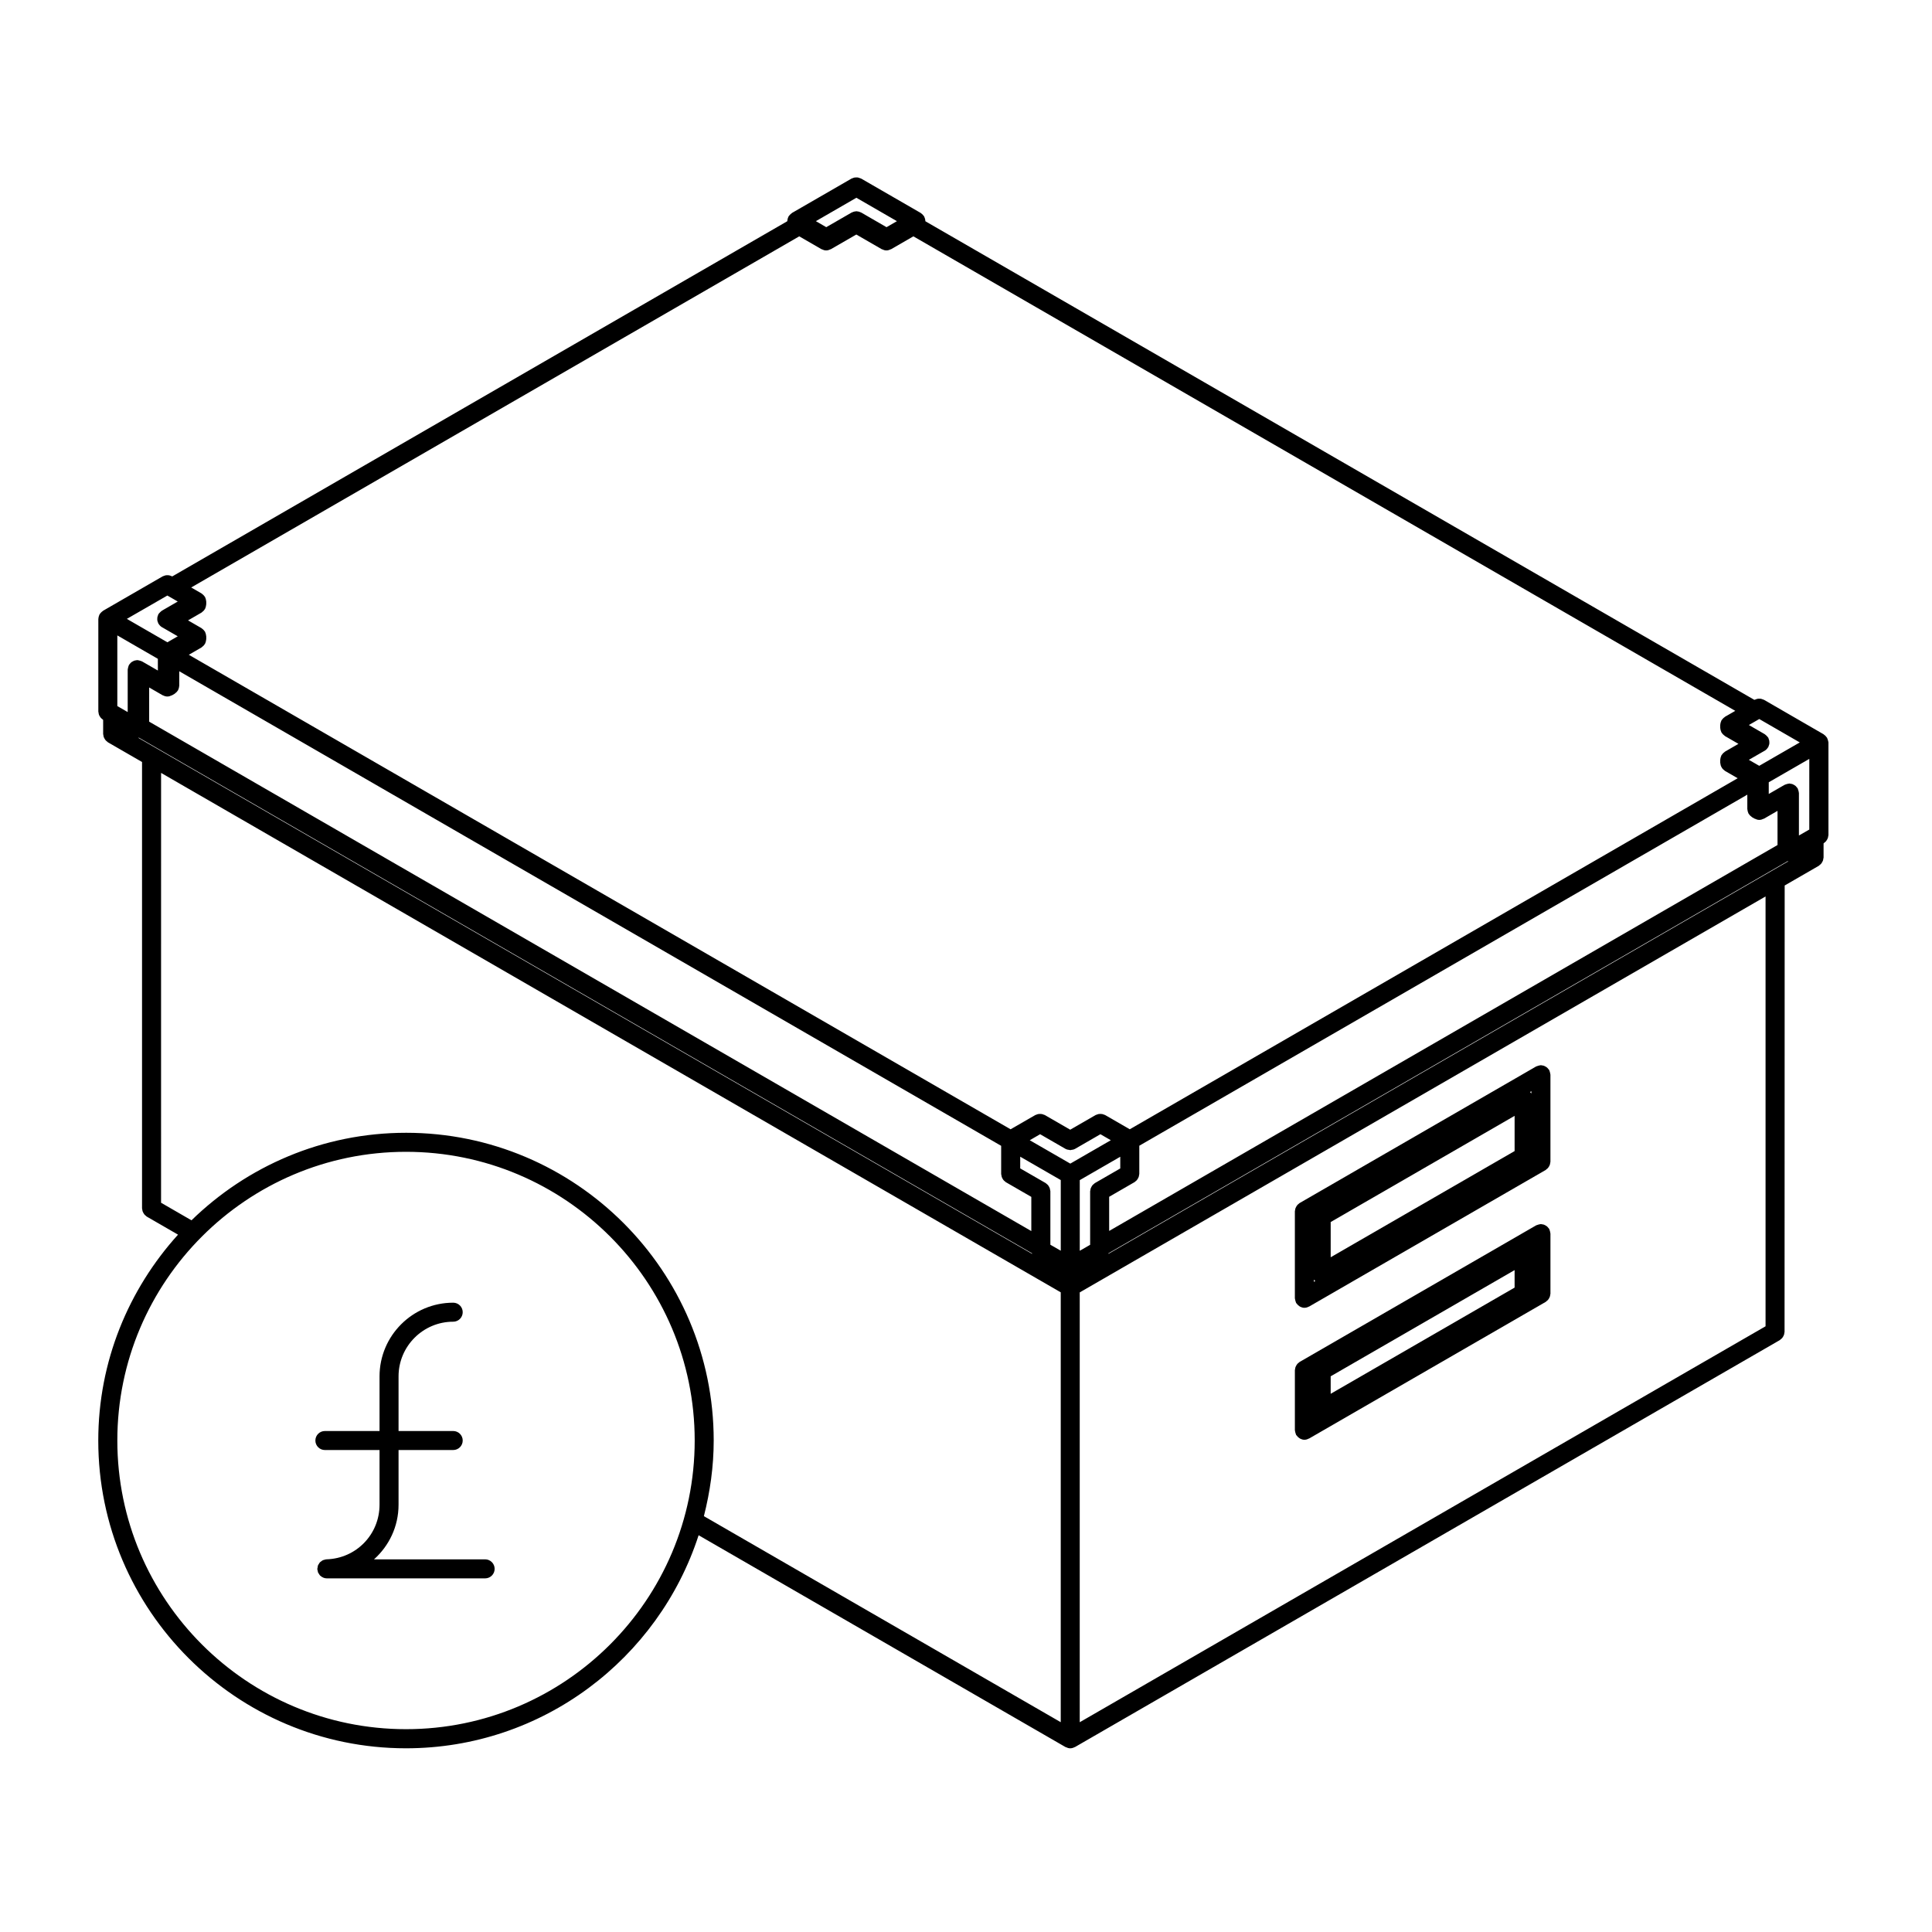 <?xml version="1.0" encoding="UTF-8"?>
<!-- Uploaded to: ICON Repo, www.iconrepo.com, Generator: ICON Repo Mixer Tools -->
<svg fill="#000000" width="800px" height="800px" version="1.1" viewBox="144 144 512 512" xmlns="http://www.w3.org/2000/svg">
 <g>
  <path d="m628.45 340.28c-0.023-0.117-0.055-0.227-0.098-0.336-0.035-0.105-0.074-0.207-0.121-0.301-0.023-0.047-0.023-0.102-0.051-0.141-0.023-0.039-0.074-0.07-0.102-0.109-0.066-0.098-0.125-0.176-0.203-0.262-0.082-0.09-0.156-0.172-0.25-0.25-0.086-0.07-0.16-0.137-0.258-0.195-0.047-0.031-0.07-0.074-0.109-0.105l-15.773-9.117c-0.098-0.055-0.195-0.055-0.297-0.102-0.156-0.07-0.312-0.133-0.484-0.168-0.172-0.035-0.328-0.035-0.5-0.035-0.152 0-0.297 0-0.449 0.031-0.18 0.035-0.348 0.105-0.523 0.176-0.09 0.039-0.188 0.039-0.277 0.09l-0.031 0.016-219.68-126.83v-0.035c0-0.055-0.023-0.102-0.031-0.152-0.004-0.109-0.02-0.215-0.039-0.328-0.023-0.117-0.055-0.223-0.098-0.336-0.035-0.105-0.074-0.207-0.125-0.309-0.023-0.047-0.02-0.102-0.051-0.145-0.023-0.047-0.07-0.066-0.098-0.105-0.059-0.09-0.125-0.176-0.203-0.258-0.082-0.09-0.16-0.172-0.25-0.25-0.086-0.074-0.168-0.141-0.262-0.203-0.047-0.023-0.066-0.07-0.109-0.098l-15.781-9.109c-0.102-0.055-0.207-0.059-0.309-0.105-0.156-0.066-0.309-0.125-0.473-0.16-0.16-0.031-0.316-0.035-0.48-0.031-0.16 0-0.312 0-0.48 0.031s-0.316 0.098-0.48 0.16c-0.102 0.047-0.207 0.051-0.301 0.105l-15.781 9.109c-0.047 0.023-0.066 0.07-0.105 0.098-0.098 0.066-0.18 0.133-0.266 0.207-0.09 0.074-0.168 0.156-0.246 0.246-0.07 0.086-0.137 0.168-0.203 0.258-0.023 0.047-0.074 0.07-0.102 0.109-0.023 0.047-0.023 0.102-0.051 0.145-0.051 0.102-0.09 0.195-0.125 0.301-0.035 0.109-0.066 0.215-0.09 0.336-0.02 0.109-0.035 0.215-0.047 0.328 0 0.051-0.031 0.098-0.031 0.145v0.035l-162.98 94.125-0.023-0.016c-0.098-0.055-0.203-0.059-0.301-0.105-0.16-0.066-0.312-0.133-0.484-0.16-0.16-0.035-0.316-0.035-0.484-0.035-0.16 0-0.312 0-0.465 0.031-0.176 0.031-0.332 0.102-0.5 0.168-0.098 0.039-0.203 0.047-0.293 0.102l-15.781 9.113c-0.047 0.023-0.07 0.07-0.109 0.102-0.098 0.059-0.176 0.125-0.262 0.203-0.09 0.082-0.172 0.16-0.246 0.246-0.074 0.086-0.137 0.168-0.203 0.262-0.031 0.047-0.074 0.07-0.102 0.109-0.023 0.039-0.023 0.102-0.051 0.141-0.051 0.102-0.09 0.195-0.121 0.301-0.039 0.109-0.07 0.223-0.098 0.336-0.02 0.109-0.035 0.215-0.039 0.328 0 0.051-0.031 0.098-0.031 0.145v24.547c0 0.105 0.047 0.195 0.059 0.301 0.02 0.176 0.047 0.344 0.105 0.516 0.051 0.152 0.125 0.289 0.207 0.422 0.082 0.137 0.16 0.273 0.266 0.395 0.117 0.133 0.246 0.238 0.387 0.344 0.086 0.066 0.141 0.152 0.23 0.207l0.023 0.016v3.75c0 0.105 0.051 0.195 0.059 0.301 0.023 0.176 0.047 0.344 0.105 0.516 0.055 0.152 0.125 0.289 0.211 0.422 0.086 0.137 0.16 0.273 0.266 0.395 0.117 0.133 0.246 0.238 0.387 0.344 0.086 0.066 0.141 0.152 0.23 0.207l9.047 5.223v118.29c0 0.105 0.051 0.195 0.059 0.301 0.023 0.176 0.047 0.344 0.105 0.516 0.055 0.156 0.125 0.293 0.211 0.43 0.086 0.137 0.16 0.273 0.266 0.395 0.117 0.133 0.246 0.238 0.387 0.344 0.086 0.066 0.141 0.152 0.23 0.203l8.281 4.781c-13.09 14.469-21.137 33.578-21.137 54.578 0 44.965 36.582 81.543 81.543 81.543 36.215 0 66.945-23.746 77.555-56.461l97.219 56.129h0.012c0.035 0.02 0.082 0.02 0.117 0.039 0.344 0.172 0.711 0.293 1.125 0.297h0.004 0.004 0.012c0.402-0.004 0.777-0.121 1.117-0.297 0.039-0.02 0.086-0.02 0.117-0.039h0.016l186.78-107.84c0.098-0.059 0.145-0.141 0.23-0.207 0.141-0.105 0.277-0.211 0.395-0.344 0.105-0.121 0.18-0.258 0.266-0.395 0.082-0.137 0.152-0.277 0.207-0.422 0.059-0.172 0.082-0.336 0.105-0.52 0.012-0.105 0.059-0.191 0.059-0.301l0.031-118.29 9.047-5.223c0.09-0.055 0.145-0.141 0.23-0.207 0.141-0.105 0.273-0.211 0.387-0.344 0.105-0.121 0.188-0.258 0.266-0.395 0.082-0.137 0.156-0.273 0.207-0.422 0.059-0.172 0.086-0.336 0.105-0.516 0.016-0.105 0.066-0.191 0.066-0.301v-3.75l0.023-0.016c0.098-0.051 0.141-0.137 0.227-0.203 0.141-0.105 0.281-0.215 0.398-0.352 0.105-0.121 0.18-0.246 0.262-0.387 0.086-0.141 0.156-0.277 0.211-0.434 0.059-0.168 0.082-0.328 0.105-0.504 0.016-0.105 0.066-0.203 0.066-0.309v-24.539c0-0.051-0.031-0.098-0.031-0.145-0.031-0.109-0.043-0.215-0.066-0.328zm-16.559 155.2-181.75 104.93v-113.91l181.75-104.93zm-426.46-153.19-4.777-2.754c0.059-0.004 0.109-0.02 0.172-0.035l236.66 136.63c0 0.004 0.004 0.012 0.004 0.012 0.016 0.051 0.016 0.102 0.031 0.141zm185.52-145.88 10.742 6.203-2.754 1.594-6.727-3.891c-0.047-0.023-0.098-0.023-0.145-0.051-0.102-0.051-0.195-0.086-0.301-0.125-0.109-0.035-0.223-0.07-0.336-0.09-0.109-0.02-0.215-0.035-0.328-0.039-0.051-0.004-0.098-0.031-0.145-0.031-0.051 0-0.098 0.023-0.145 0.031-0.109 0.004-0.215 0.02-0.328 0.039-0.117 0.02-0.227 0.055-0.344 0.098-0.105 0.035-0.203 0.074-0.297 0.121-0.051 0.023-0.102 0.02-0.145 0.051l-6.731 3.883-2.75-1.594zm-15.141 10.223 5.883 3.402h0.012c0.035 0.02 0.086 0.02 0.121 0.039 0.336 0.172 0.711 0.293 1.117 0.293h0.004 0.004c0.406 0 0.777-0.121 1.117-0.293 0.039-0.02 0.086-0.016 0.121-0.039h0.012l6.731-3.883 6.727 3.883h0.012c0.039 0.02 0.086 0.02 0.121 0.039 0.336 0.172 0.711 0.293 1.117 0.293h0.004 0.004c0.406 0 0.777-0.121 1.117-0.293 0.039-0.02 0.086-0.016 0.121-0.039h0.012l5.891-3.402 217.81 125.75-2.727 1.57c-0.047 0.023-0.07 0.07-0.105 0.102-0.102 0.059-0.176 0.125-0.266 0.203-0.09 0.082-0.168 0.156-0.246 0.246-0.074 0.086-0.137 0.172-0.203 0.266-0.031 0.039-0.074 0.066-0.102 0.109-0.023 0.047-0.023 0.098-0.047 0.137-0.055 0.102-0.098 0.203-0.125 0.309-0.039 0.117-0.07 0.227-0.098 0.344-0.02 0.109-0.035 0.211-0.047 0.324 0 0.051-0.031 0.098-0.031 0.145v0.742c0 0.055 0.031 0.098 0.031 0.145 0.012 0.105 0.023 0.211 0.047 0.324 0.023 0.117 0.055 0.227 0.098 0.344 0.035 0.105 0.074 0.207 0.125 0.309 0.02 0.047 0.02 0.098 0.047 0.137 0.02 0.035 0.066 0.051 0.086 0.086 0.07 0.105 0.137 0.203 0.215 0.293 0.117 0.133 0.246 0.238 0.387 0.344 0.086 0.066 0.141 0.152 0.23 0.207l3.57 2.062-3.57 2.062c-0.039 0.023-0.07 0.07-0.105 0.102-0.098 0.059-0.176 0.125-0.266 0.207-0.09 0.082-0.168 0.156-0.246 0.246-0.074 0.086-0.137 0.168-0.195 0.262-0.031 0.047-0.082 0.07-0.105 0.109-0.023 0.039-0.023 0.102-0.051 0.141-0.051 0.102-0.09 0.195-0.121 0.301-0.039 0.109-0.07 0.223-0.098 0.336-0.02 0.109-0.035 0.215-0.047 0.328 0 0.051-0.031 0.098-0.031 0.145v0.742c0 0.105 0.051 0.195 0.066 0.301 0.02 0.176 0.047 0.344 0.105 0.516 0.051 0.152 0.125 0.289 0.207 0.422 0.082 0.137 0.156 0.273 0.266 0.395 0.117 0.133 0.246 0.238 0.387 0.344 0.086 0.066 0.141 0.152 0.23 0.207l3.371 1.945-161.1 93.027-6.531-3.769c-0.098-0.059-0.203-0.066-0.301-0.105-0.16-0.07-0.312-0.133-0.484-0.16-0.16-0.031-0.312-0.035-0.484-0.035-0.156 0-0.312 0.004-0.473 0.035-0.172 0.031-0.324 0.102-0.488 0.16-0.102 0.047-0.203 0.047-0.297 0.105l-6.727 3.883-6.731-3.883c-0.102-0.059-0.207-0.066-0.309-0.105-0.156-0.07-0.312-0.133-0.484-0.16-0.16-0.031-0.312-0.035-0.48-0.035s-0.312 0.004-0.473 0.035c-0.172 0.031-0.328 0.102-0.5 0.168-0.098 0.039-0.195 0.047-0.289 0.102l-6.535 3.769-217.78-125.75 3.367-1.945c0.098-0.055 0.145-0.141 0.23-0.207 0.141-0.105 0.273-0.211 0.387-0.344 0.082-0.098 0.152-0.191 0.211-0.293 0.023-0.035 0.066-0.047 0.086-0.086 0.023-0.047 0.023-0.098 0.047-0.137 0.051-0.102 0.09-0.203 0.125-0.309 0.039-0.117 0.07-0.227 0.09-0.344 0.02-0.109 0.035-0.211 0.047-0.324 0-0.051 0.031-0.098 0.031-0.145v-0.742c0-0.055-0.023-0.098-0.031-0.145-0.004-0.105-0.02-0.211-0.047-0.324-0.02-0.117-0.051-0.227-0.09-0.344-0.039-0.105-0.082-0.207-0.125-0.309-0.016-0.039-0.008-0.09-0.039-0.133-0.031-0.039-0.07-0.07-0.102-0.109-0.059-0.098-0.125-0.18-0.203-0.266-0.082-0.09-0.16-0.172-0.246-0.246-0.086-0.07-0.168-0.137-0.258-0.203-0.047-0.031-0.07-0.074-0.117-0.102l-3.566-2.062 3.566-2.062c0.098-0.055 0.145-0.141 0.23-0.207 0.141-0.105 0.273-0.211 0.387-0.344 0.082-0.098 0.152-0.191 0.211-0.293 0.023-0.035 0.07-0.051 0.09-0.09 0.023-0.047 0.023-0.098 0.047-0.141 0.051-0.102 0.086-0.195 0.121-0.297 0.039-0.117 0.066-0.223 0.09-0.344 0.02-0.109 0.039-0.215 0.047-0.328 0.004-0.051 0.031-0.098 0.031-0.141l0.004-0.734c0-0.055-0.023-0.098-0.031-0.145-0.004-0.109-0.02-0.215-0.047-0.328-0.02-0.117-0.051-0.223-0.09-0.336-0.039-0.105-0.082-0.207-0.125-0.301-0.023-0.051-0.02-0.102-0.051-0.145-0.023-0.047-0.07-0.07-0.102-0.109-0.059-0.09-0.125-0.172-0.203-0.258-0.082-0.09-0.16-0.172-0.25-0.25-0.082-0.07-0.16-0.137-0.25-0.195-0.047-0.031-0.07-0.074-0.117-0.102l-2.727-1.57zm265.15 134.12-10.742 6.195-2.754-1.586 3.551-2.047 0.012-0.004 0.645-0.367c0.363-0.211 0.629-0.508 0.84-0.84 0.023-0.035 0.07-0.051 0.09-0.09 0.055-0.098 0.059-0.195 0.102-0.293 0.07-0.16 0.125-0.316 0.168-0.492 0.031-0.156 0.031-0.312 0.031-0.473 0.004-0.16 0-0.312-0.031-0.48-0.035-0.168-0.102-0.324-0.16-0.484-0.039-0.102-0.047-0.203-0.102-0.297-0.023-0.047-0.074-0.074-0.105-0.121-0.09-0.137-0.207-0.25-0.324-0.367-0.121-0.121-0.242-0.246-0.383-0.336-0.047-0.031-0.07-0.074-0.117-0.102l-4.211-2.434 2.727-1.57h0.004l0.023-0.016zm-435.12-19.051-3.57-2.062h-0.004l-0.641-0.367c-0.047-0.023-0.098-0.023-0.137-0.047-0.156-0.074-0.316-0.117-0.484-0.16-0.168-0.047-0.324-0.09-0.488-0.102-0.051 0-0.098-0.031-0.145-0.031-0.105 0-0.203 0.051-0.309 0.059-0.176 0.02-0.344 0.047-0.508 0.105-0.156 0.055-0.293 0.125-0.43 0.211-0.141 0.082-0.27 0.156-0.391 0.262-0.133 0.117-0.242 0.25-0.348 0.398-0.059 0.082-0.152 0.137-0.203 0.227-0.023 0.047-0.023 0.098-0.047 0.137-0.074 0.152-0.117 0.312-0.16 0.484-0.047 0.168-0.09 0.324-0.102 0.488 0 0.051-0.031 0.098-0.031 0.145v11.254l-2.727-1.57-0.023-0.016v-18.727l10.742 6.203zm-2.309 4.488 3.566 2.062h0.004c0.039 0.02 0.086 0.016 0.121 0.035 0.344 0.176 0.711 0.297 1.125 0.297h0.004 0.004c0.406 0 0.777-0.121 1.117-0.293 0.035-0.02 0.082-0.016 0.117-0.035h0.004l0.645-0.367c0.098-0.055 0.152-0.145 0.242-0.211 0.137-0.105 0.273-0.207 0.383-0.336 0.082-0.098 0.152-0.188 0.215-0.289 0.02-0.035 0.066-0.051 0.086-0.086 0.023-0.047 0.023-0.102 0.051-0.145 0.051-0.102 0.09-0.195 0.125-0.297 0.039-0.109 0.07-0.223 0.09-0.336 0.02-0.109 0.035-0.223 0.047-0.332 0-0.051 0.031-0.098 0.031-0.145v-3.82l217.81 125.76v7.461c0 0.105 0.051 0.195 0.059 0.301 0.023 0.176 0.051 0.344 0.105 0.516 0.055 0.156 0.125 0.293 0.211 0.43 0.082 0.137 0.156 0.273 0.266 0.395 0.109 0.133 0.246 0.238 0.383 0.344 0.09 0.066 0.141 0.152 0.238 0.203l6.731 3.883v9.059l-233.78-135zm236.11 118.39 6.731 3.883c0 0.004 0.004 0.004 0.012 0.004 0.312 0.176 0.664 0.242 1.02 0.277 0.082 0.004 0.152 0.059 0.227 0.059h0.004c0.082 0 0.145-0.055 0.227-0.059 0.352-0.035 0.711-0.102 1.023-0.277 0 0 0.004 0 0.012-0.004l6.727-3.883 2.75 1.594-10.734 6.195-10.746-6.195zm2.66 14.828c-0.023-0.176-0.051-0.344-0.105-0.516-0.055-0.156-0.125-0.293-0.211-0.43-0.082-0.137-0.156-0.273-0.266-0.395-0.109-0.133-0.246-0.238-0.383-0.344-0.09-0.066-0.141-0.152-0.238-0.203l-6.731-3.883v-3.102l10.746 6.195v18.723l-2.754-1.582v-14.168c0.004-0.105-0.047-0.199-0.059-0.297zm11.859-1.879c-0.098 0.051-0.145 0.137-0.23 0.203-0.141 0.105-0.277 0.211-0.395 0.344-0.105 0.121-0.18 0.258-0.262 0.395-0.086 0.137-0.156 0.273-0.211 0.43-0.059 0.168-0.082 0.332-0.105 0.516-0.012 0.105-0.059 0.191-0.059 0.301v14.168l-2.75 1.582v-18.723l10.734-6.195v3.102zm3.777 3.633 6.727-3.883c0.102-0.051 0.152-0.137 0.238-0.203 0.137-0.105 0.277-0.211 0.387-0.344 0.105-0.121 0.18-0.258 0.266-0.395 0.082-0.137 0.152-0.273 0.207-0.43 0.059-0.168 0.086-0.332 0.105-0.516 0.016-0.105 0.059-0.191 0.059-0.301v-7.461l161.13-93.035v3.812c0 0.051 0.023 0.098 0.031 0.145 0.004 0.109 0.023 0.211 0.047 0.324 0.02 0.117 0.051 0.227 0.09 0.336 0.039 0.105 0.082 0.207 0.125 0.309 0.02 0.047 0.02 0.098 0.051 0.137 0.02 0.035 0.059 0.051 0.086 0.086 0.066 0.102 0.133 0.195 0.211 0.289 0.117 0.137 0.258 0.242 0.398 0.348 0.086 0.066 0.137 0.145 0.23 0.203l0.012 0.004h0.004l0.625 0.363h0.012c0.039 0.02 0.086 0.02 0.121 0.039 0.336 0.172 0.711 0.293 1.117 0.293h0.012 0.012c0.406 0 0.777-0.121 1.125-0.297 0.035-0.02 0.082-0.016 0.117-0.035h0.012l3.566-2.062v9.055l-177.12 102.27zm185.55-97.328-0.023 0.016h-0.004l-2.727 1.57v-11.254c0-0.051-0.031-0.098-0.031-0.145-0.012-0.168-0.055-0.324-0.102-0.488-0.047-0.172-0.09-0.332-0.16-0.484-0.023-0.047-0.02-0.098-0.047-0.137-0.055-0.098-0.141-0.145-0.207-0.23-0.105-0.141-0.207-0.277-0.336-0.395-0.125-0.109-0.262-0.191-0.402-0.273-0.133-0.082-0.266-0.152-0.418-0.207-0.168-0.059-0.336-0.086-0.523-0.105-0.102-0.016-0.188-0.059-0.297-0.059-0.051 0-0.098 0.023-0.141 0.031-0.168 0.004-0.328 0.055-0.5 0.102-0.168 0.047-0.324 0.086-0.48 0.16-0.047 0.02-0.098 0.02-0.141 0.047l-0.641 0.367h-0.004l-3.566 2.062v-3.102l10.746-6.195-0.004 18.719zm-435.14-62.008 0.023 0.016 0.027 0.008 2.707 1.562-4.211 2.43c-0.047 0.023-0.07 0.07-0.105 0.098-0.145 0.098-0.262 0.215-0.383 0.336-0.117 0.117-0.238 0.23-0.328 0.367-0.023 0.039-0.074 0.07-0.102 0.109-0.055 0.098-0.059 0.203-0.105 0.301-0.066 0.16-0.125 0.312-0.16 0.48-0.031 0.168-0.035 0.316-0.035 0.484 0 0.156 0 0.312 0.031 0.469 0.035 0.176 0.098 0.328 0.168 0.492 0.039 0.098 0.047 0.203 0.102 0.297 0.02 0.035 0.059 0.051 0.086 0.086 0.211 0.328 0.473 0.629 0.832 0.836l0.645 0.371 0.02 0.012 3.547 2.047-2.75 1.586-10.742-6.203zm424.8 73.184-175.41 101.27c0.02-0.047 0.012-0.098 0.031-0.141v-0.012l179.98-103.91c0.059 0.012 0.109 0.031 0.172 0.035zm-361.55 227.24c-42.184 0-76.504-34.32-76.504-76.504s34.32-76.504 76.504-76.504 76.504 34.32 76.504 76.504-34.32 76.504-76.504 76.504zm0-158.05c-22.102 0-42.148 8.871-56.852 23.195l-8.062-4.656 0.004-113.91 238.42 137.65v113.92l-94.57-54.602c1.633-6.43 2.602-13.125 2.602-20.059-0.004-44.961-36.586-81.539-81.543-81.539z"/>
  <path d="m487.19 523.18c0.012 0.168 0.055 0.328 0.102 0.5 0.047 0.16 0.086 0.316 0.156 0.473 0.023 0.047 0.02 0.102 0.051 0.141 0.039 0.066 0.105 0.09 0.145 0.145 0.176 0.258 0.387 0.465 0.645 0.641 0.098 0.059 0.168 0.125 0.262 0.176 0.344 0.172 0.719 0.297 1.133 0.297h0.012c0.414-0.004 0.785-0.125 1.129-0.309 0.039-0.02 0.086-0.012 0.121-0.031l62.676-36.195c0.098-0.051 0.145-0.137 0.23-0.203 0.141-0.105 0.277-0.211 0.395-0.344 0.105-0.121 0.18-0.258 0.266-0.395 0.082-0.137 0.152-0.273 0.207-0.43 0.059-0.168 0.082-0.332 0.105-0.516 0.012-0.105 0.059-0.191 0.059-0.301v-15.914c0-0.051-0.023-0.098-0.031-0.145-0.012-0.168-0.055-0.328-0.105-0.5-0.039-0.16-0.082-0.316-0.156-0.473-0.02-0.047-0.02-0.102-0.051-0.141-0.051-0.098-0.137-0.145-0.203-0.23-0.105-0.141-0.211-0.277-0.348-0.395-0.117-0.105-0.25-0.18-0.383-0.262-0.141-0.082-0.281-0.156-0.434-0.211-0.168-0.055-0.336-0.086-0.516-0.105-0.105-0.012-0.195-0.059-0.301-0.059-0.055 0-0.098 0.023-0.141 0.031-0.176 0.012-0.336 0.055-0.516 0.105-0.156 0.047-0.312 0.086-0.465 0.152-0.047 0.023-0.102 0.023-0.141 0.051l-62.676 36.195c-0.102 0.051-0.152 0.137-0.238 0.203-0.137 0.105-0.277 0.211-0.387 0.344-0.105 0.121-0.188 0.258-0.266 0.395-0.082 0.137-0.152 0.273-0.207 0.43-0.059 0.168-0.086 0.332-0.105 0.516-0.016 0.105-0.059 0.191-0.059 0.301v15.914c0.008 0.051 0.031 0.094 0.035 0.148zm58.195-42.59v4.637l-48.742 28.145v-4.637z"/>
  <path d="m487.29 488.71c0.047 0.16 0.086 0.324 0.156 0.473 0.023 0.047 0.02 0.102 0.051 0.141 0.039 0.066 0.105 0.086 0.145 0.141 0.176 0.258 0.387 0.473 0.645 0.645 0.098 0.066 0.168 0.125 0.262 0.176 0.344 0.172 0.719 0.297 1.133 0.297 0 0 0.004-0.004 0.012-0.004 0.414 0 0.785-0.121 1.129-0.301 0.039-0.02 0.086-0.012 0.121-0.035l62.676-36.184c0.098-0.059 0.145-0.141 0.23-0.207 0.141-0.105 0.277-0.211 0.395-0.344 0.105-0.121 0.18-0.258 0.266-0.395 0.082-0.137 0.152-0.277 0.207-0.422 0.059-0.172 0.082-0.336 0.105-0.52 0.012-0.105 0.059-0.191 0.059-0.301v-23.062c0-0.051-0.023-0.098-0.031-0.145-0.012-0.168-0.055-0.328-0.105-0.5-0.039-0.16-0.082-0.316-0.156-0.473-0.02-0.047-0.02-0.102-0.051-0.141-0.051-0.098-0.137-0.145-0.203-0.23-0.105-0.141-0.211-0.277-0.348-0.395-0.117-0.105-0.25-0.18-0.383-0.262-0.141-0.082-0.281-0.156-0.434-0.211-0.168-0.055-0.336-0.086-0.516-0.105-0.105-0.012-0.195-0.059-0.301-0.059-0.055 0-0.098 0.023-0.141 0.031-0.176 0.012-0.336 0.055-0.516 0.105-0.156 0.047-0.312 0.086-0.465 0.152-0.047 0.023-0.102 0.023-0.141 0.051l-62.676 36.195c-0.102 0.051-0.152 0.137-0.238 0.203-0.137 0.105-0.277 0.211-0.387 0.344-0.105 0.121-0.188 0.258-0.266 0.395-0.082 0.137-0.152 0.273-0.207 0.43-0.059 0.168-0.086 0.332-0.105 0.516-0.016 0.105-0.059 0.191-0.059 0.301v23.062c0 0.055 0.023 0.098 0.031 0.141 0.02 0.168 0.059 0.328 0.105 0.496zm58.098-49v9.332l-48.742 28.145v-9.336zm-53.188 43.398c0.109 0.141 0.238 0.262 0.379 0.371l-0.379 0.223zm57.637-49.328c-0.098-0.117-0.188-0.223-0.301-0.316-0.02-0.02-0.035-0.055-0.059-0.074l0.359-0.207-0.004 0.598z"/>
  <path d="m272.57 557.24h-29.449c3.977-3.566 6.5-8.695 6.5-14.484v-14.484h14.484c1.391 0 2.519-1.129 2.519-2.519s-1.129-2.519-2.519-2.519h-14.484v-14.484c0-7.984 6.5-14.484 14.484-14.484 1.391 0 2.519-1.129 2.519-2.519 0-1.391-1.129-2.519-2.519-2.519-10.766 0-19.523 8.758-19.523 19.523v14.484h-14.484c-1.391 0-2.519 1.129-2.519 2.519s1.129 2.519 2.519 2.519h14.484v14.484c0 7.875-6.172 14.242-14.047 14.48-0.242 0.004-0.457 0.09-0.68 0.156-0.082 0.023-0.168 0.023-0.242 0.059-0.211 0.09-0.383 0.23-0.555 0.371-0.082 0.059-0.172 0.102-0.242 0.172-0.141 0.145-0.238 0.328-0.344 0.516-0.059 0.105-0.141 0.18-0.188 0.297-0.07 0.176-0.086 0.371-0.109 0.57-0.02 0.125-0.082 0.246-0.082 0.383 0 0.012 0.004 0.02 0.004 0.035 0 0.012-0.004 0.02-0.004 0.035 0.004 0.172 0.074 0.324 0.109 0.488 0.035 0.152 0.039 0.312 0.105 0.453 0.051 0.109 0.137 0.195 0.203 0.301 0.105 0.172 0.203 0.348 0.344 0.492 0.023 0.023 0.066 0.035 0.09 0.059 0.449 0.398 1.023 0.66 1.668 0.66h41.953c1.391 0 2.519-1.129 2.519-2.519 0.004-1.387-1.125-2.523-2.516-2.523z"/>
 </g>
</svg>